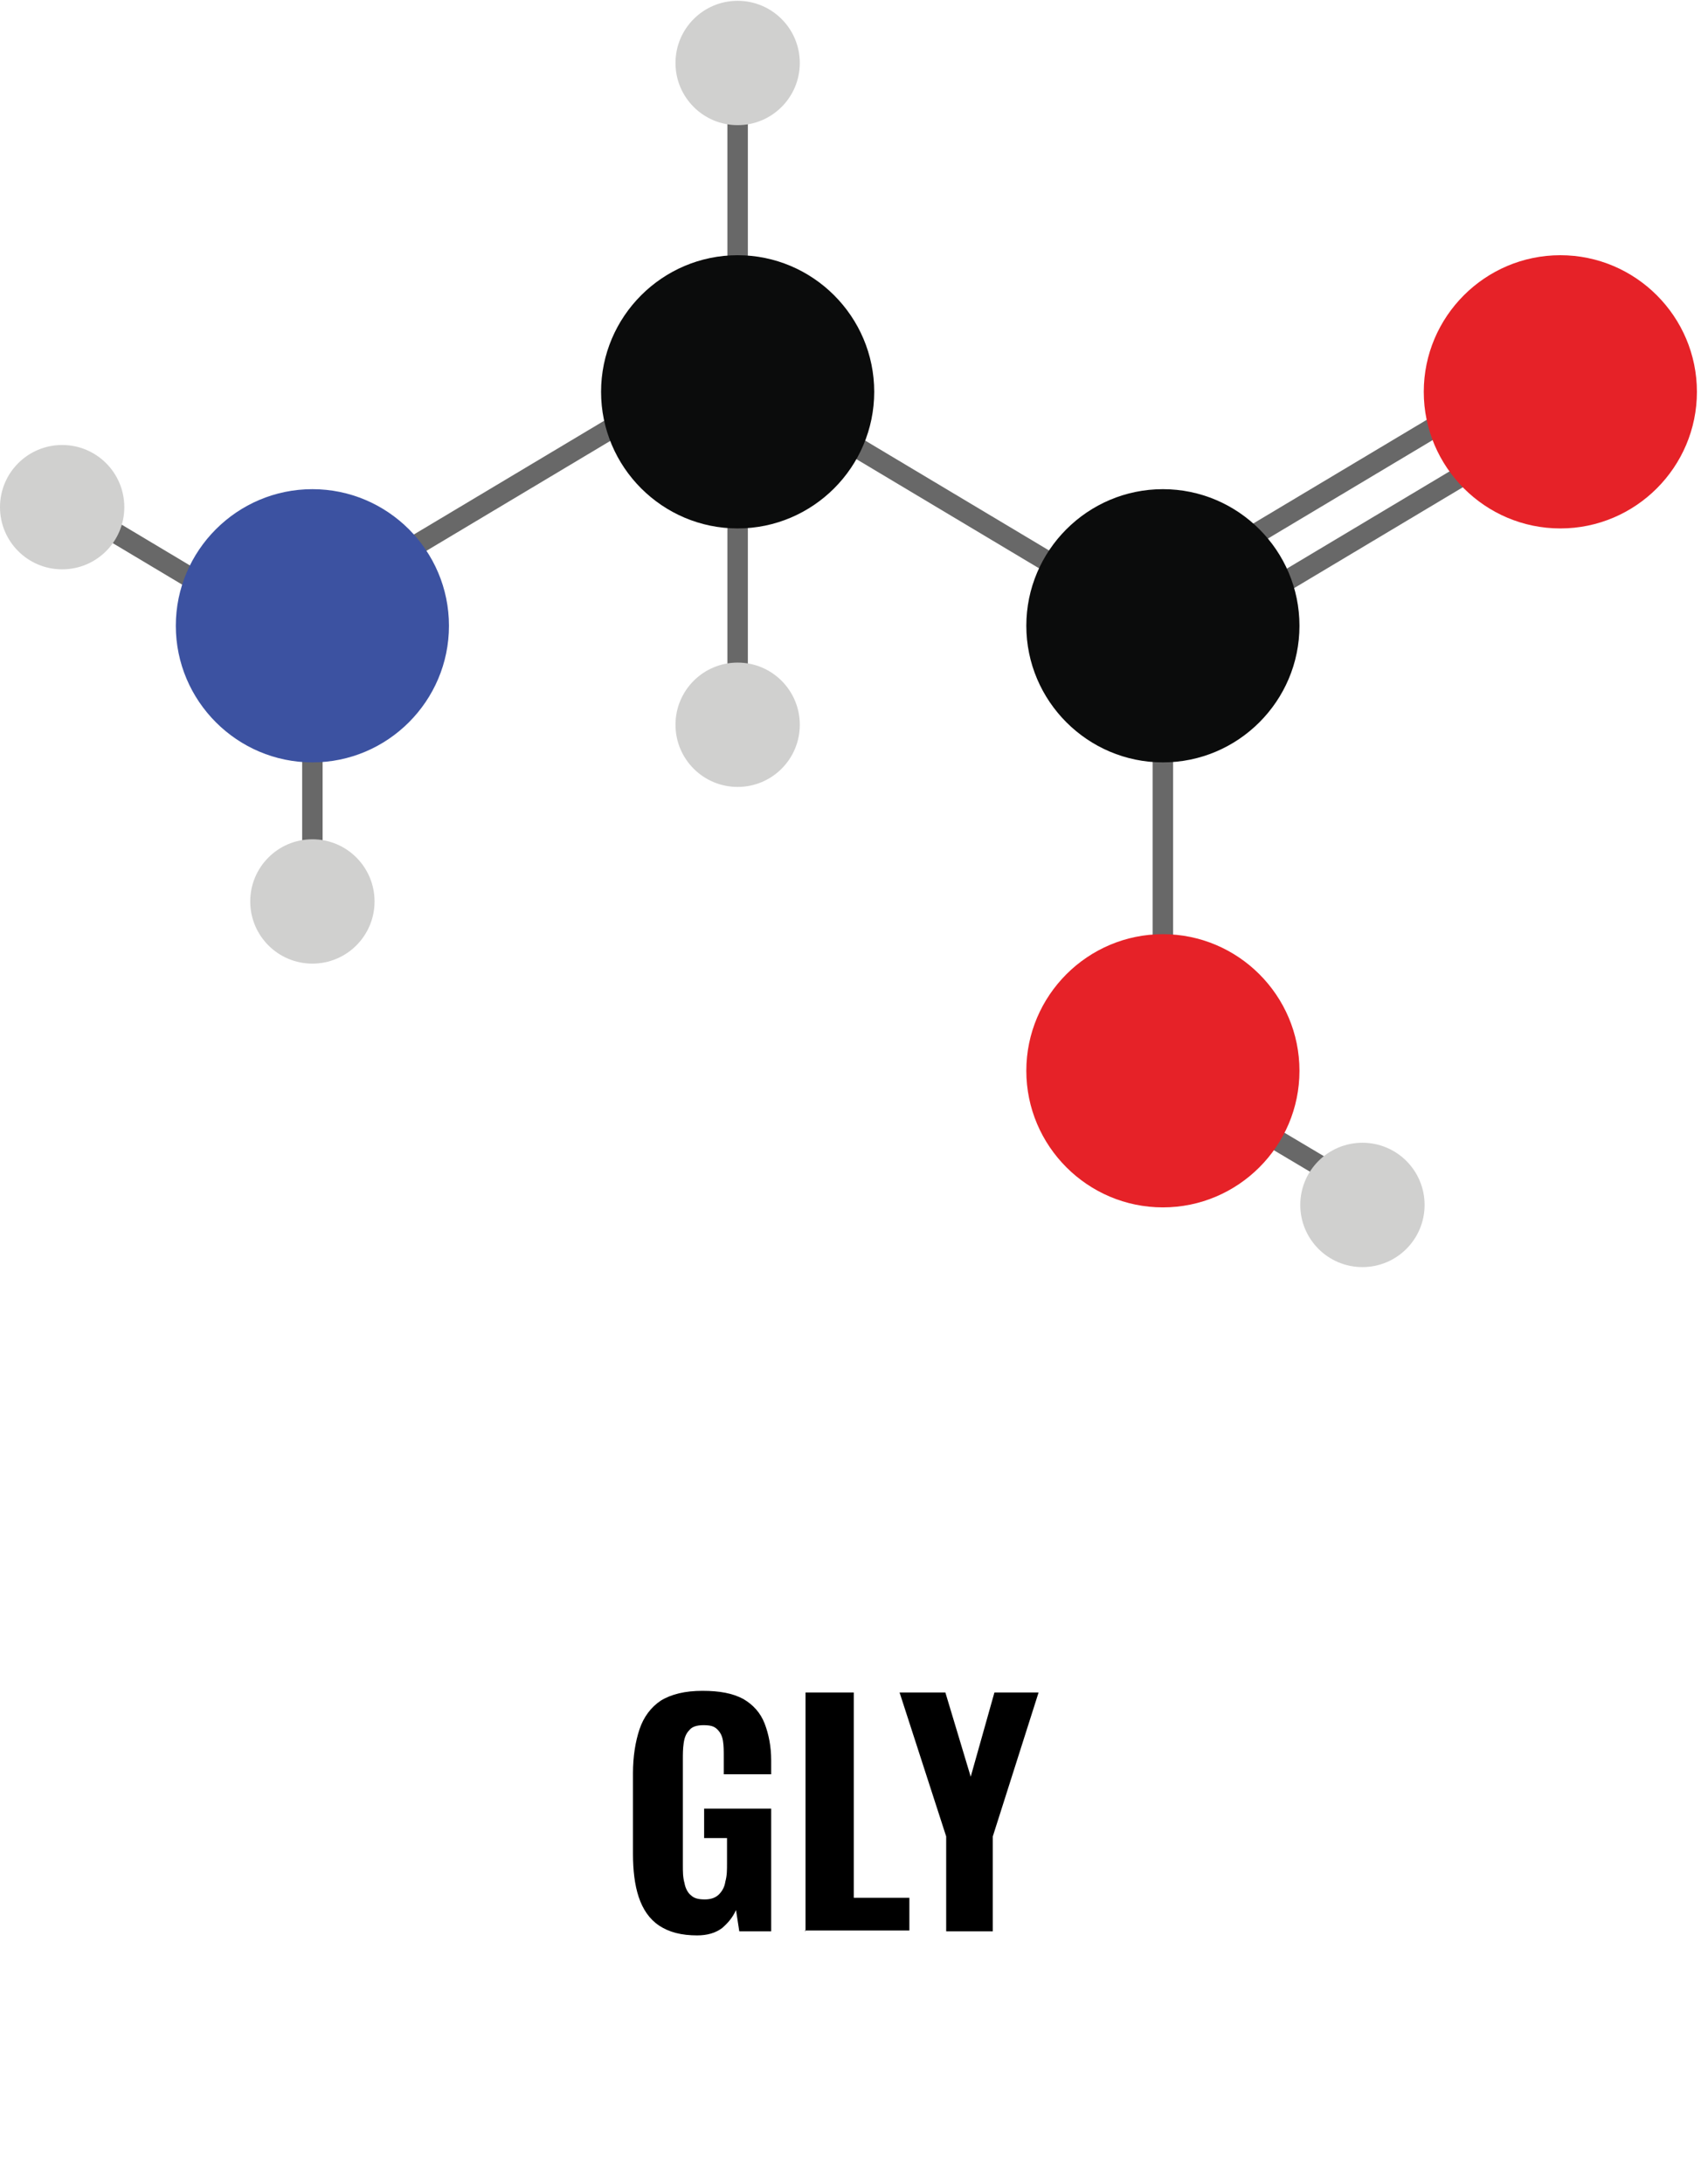 <?xml version="1.0" encoding="UTF-8"?>
<svg id="Capa_1" data-name="Capa 1" xmlns="http://www.w3.org/2000/svg" xmlns:xlink="http://www.w3.org/1999/xlink" version="1.1" viewBox="0 0 208 267">
  <defs>
    <style>
      .cls-1 {
        clip-path: url(#clippath);
      }

      .cls-2, .cls-3, .cls-4, .cls-5, .cls-6, .cls-7 {
        stroke-width: 0px;
      }

      .cls-2, .cls-8 {
        fill: none;
      }

      .cls-3 {
        fill: #e62228;
      }

      .cls-4 {
        fill: #000;
      }

      .cls-5 {
        fill: #0b0c0c;
      }

      .cls-6 {
        fill: #3c52a1;
      }

      .cls-8 {
        stroke: #686868;
        stroke-miterlimit: 10;
        stroke-width: 2.5px;
      }

      .cls-7 {
        fill: #d0d0cf;
      }
    </style>
    <clipPath id="clippath">
      <rect class="cls-2" width="207.5" height="154.9"/>
    </clipPath>
  </defs>
  <g class="cls-1">
    <g>
      <path class="cls-8" d="M155.8,71.9l24.6-14.7"/>
      <path class="cls-8" d="M152.5,65.9l24.6-14.7"/>
      <path class="cls-8" d="M50.1,67.1l24.6-14.7"/>
      <path class="cls-8" d="M129.2,69.3l-24.6-14.7"/>
      <path class="cls-8" d="M33.8,76.9l-24.6-14.7"/>
      <path class="cls-8" d="M166.6,145.6l-15.3-9.1"/>
      <path class="cls-8" d="M142.2,88.5v35.1"/>
      <path class="cls-8" d="M90.2,9.6v75.2"/>
      <path class="cls-8" d="M38.2,83.1v25.8"/>
      <path class="cls-5" d="M90.2,64.6c9.2,0,16.7-7.5,16.7-16.7s-7.5-16.7-16.7-16.7-16.7,7.5-16.7,16.7,7.5,16.7,16.7,16.7Z"/>
      <path class="cls-5" d="M142.2,93.2c9.2,0,16.7-7.5,16.7-16.7s-7.5-16.7-16.7-16.7-16.7,7.5-16.7,16.7,7.5,16.7,16.7,16.7Z"/>
      <path class="cls-3" d="M190.8,64.6c9.2,0,16.7-7.5,16.7-16.7s-7.5-16.7-16.7-16.7-16.7,7.5-16.7,16.7,7.5,16.7,16.7,16.7Z"/>
      <path class="cls-3" d="M142.2,147.6c9.2,0,16.7-7.5,16.7-16.7s-7.5-16.7-16.7-16.7-16.7,7.5-16.7,16.7,7.5,16.7,16.7,16.7Z"/>
      <path class="cls-6" d="M38.2,93.2c9.2,0,16.7-7.5,16.7-16.7s-7.5-16.7-16.7-16.7-16.7,7.5-16.7,16.7,7.5,16.7,16.7,16.7Z"/>
      <path class="cls-7" d="M7.6,69.6c4.2,0,7.6-3.4,7.6-7.6s-3.4-7.6-7.6-7.6-7.6,3.4-7.6,7.6,3.4,7.6,7.6,7.6Z"/>
      <path class="cls-7" d="M38.2,117.8c4.2,0,7.6-3.4,7.6-7.6s-3.4-7.6-7.6-7.6-7.6,3.4-7.6,7.6,3.4,7.6,7.6,7.6Z"/>
      <path class="cls-7" d="M90.2,96.2c4.2,0,7.6-3.4,7.6-7.6s-3.4-7.6-7.6-7.6-7.6,3.4-7.6,7.6,3.4,7.6,7.6,7.6Z"/>
      <path class="cls-7" d="M90.2,15.3c4.2,0,7.6-3.4,7.6-7.6s-3.4-7.6-7.6-7.6-7.6,3.4-7.6,7.6,3.4,7.6,7.6,7.6Z"/>
      <path class="cls-7" d="M166.6,154.9c4.2,0,7.6-3.4,7.6-7.6s-3.4-7.6-7.6-7.6-7.6,3.4-7.6,7.6,3.4,7.6,7.6,7.6Z"/>
    </g>
  </g>
  <g>
    <path class="cls-4" d="M85.3,236.6c-2,0-3.5-.4-4.7-1.2-1.2-.8-2-2-2.5-3.5-.5-1.5-.7-3.3-.7-5.3v-9.8c0-2.1.3-3.9.8-5.4.5-1.5,1.4-2.7,2.6-3.5,1.3-.8,3-1.2,5.1-1.2s3.7.3,5,1c1.2.7,2.1,1.7,2.6,3,.5,1.3.8,2.8.8,4.5v1.7h-5.8v-2.1c0-.8,0-1.4-.1-2s-.3-1-.7-1.4-.9-.5-1.7-.5-1.4.2-1.7.6c-.4.4-.6.9-.7,1.6s-.1,1.3-.1,2v12.9c0,.8,0,1.5.2,2.2.1.6.4,1.2.8,1.5.4.4,1,.5,1.7.5s1.3-.2,1.7-.6.7-.9.8-1.6c.2-.7.2-1.4.2-2.2v-3.1h-2.8v-3.6h8.2v15h-3.9l-.4-2.6c-.4.9-1,1.6-1.7,2.2-.8.6-1.8.9-3.1.9Z"/>
    <path class="cls-4" d="M98.5,236.1v-29.2h5.9v25.1h6.8v4h-12.8Z"/>
    <path class="cls-4" d="M115.7,236.1v-11.6l-5.7-17.6h5.6l3.1,10.3,2.9-10.3h5.4l-5.6,17.6v11.6h-5.7Z"/>
  </g>
</svg>